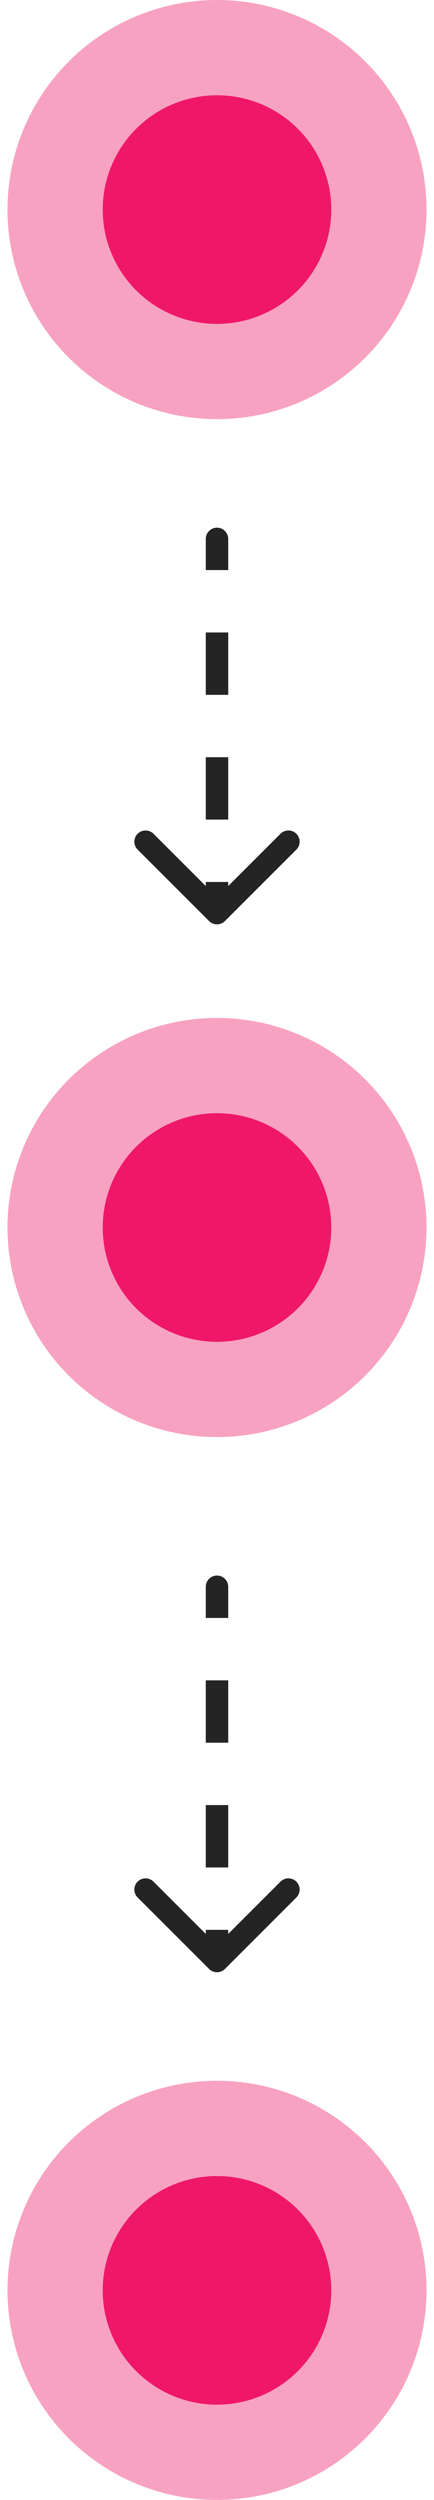 <?xml version="1.0" encoding="UTF-8"?> <svg xmlns="http://www.w3.org/2000/svg" width="29" height="167" viewBox="0 0 29 167" fill="none"> <circle opacity="0.4" cx="14.5" cy="14" r="14" transform="rotate(-90 14.5 14)" fill="#EF1768"></circle> <circle cx="14.5" cy="14" r="7.636" transform="rotate(-90 14.5 14)" fill="#EF1768"></circle> <circle opacity="0.4" cx="14.5" cy="82" r="14" transform="rotate(-90 14.5 82)" fill="#EF1768"></circle> <circle cx="14.5" cy="82" r="7.636" transform="rotate(-90 14.5 82)" fill="#EF1768"></circle> <circle opacity="0.4" cx="14.5" cy="153" r="14" transform="rotate(-90 14.5 153)" fill="#EF1768"></circle> <circle cx="14.5" cy="153" r="7.636" transform="rotate(-90 14.5 153)" fill="#EF1768"></circle> <path d="M15.25 36C15.25 35.586 14.914 35.25 14.5 35.25C14.086 35.25 13.75 35.586 13.75 36L15.25 36ZM13.97 61.53C14.263 61.823 14.737 61.823 15.03 61.53L19.803 56.757C20.096 56.465 20.096 55.99 19.803 55.697C19.51 55.404 19.035 55.404 18.743 55.697L14.5 59.939L10.257 55.697C9.964 55.404 9.49 55.404 9.197 55.697C8.904 55.99 8.904 56.465 9.197 56.757L13.97 61.53ZM13.75 36L13.75 38.083L15.25 38.083L15.25 36L13.75 36ZM13.75 42.25L13.75 46.417L15.25 46.417L15.25 42.25L13.75 42.25ZM13.75 50.583L13.75 54.75L15.25 54.75L15.25 50.583L13.75 50.583ZM13.75 58.917L13.75 61L15.25 61L15.25 58.917L13.75 58.917Z" fill="#242424"></path> <path d="M15.25 106C15.25 105.586 14.914 105.25 14.5 105.25C14.086 105.25 13.75 105.586 13.75 106L15.25 106ZM13.97 131.53C14.262 131.823 14.737 131.823 15.03 131.53L19.803 126.757C20.096 126.464 20.096 125.99 19.803 125.697C19.51 125.404 19.035 125.404 18.743 125.697L14.5 129.939L10.257 125.697C9.964 125.404 9.49 125.404 9.197 125.697C8.904 125.99 8.904 126.464 9.197 126.757L13.97 131.53ZM13.75 106L13.75 108.083L15.25 108.083L15.25 106L13.75 106ZM13.75 112.25L13.75 116.417L15.25 116.417L15.25 112.25L13.75 112.25ZM13.75 120.583L13.75 124.75L15.25 124.75L15.25 120.583L13.75 120.583ZM13.75 128.917L13.75 131L15.25 131L15.25 128.917L13.75 128.917Z" fill="#242424"></path> </svg> 